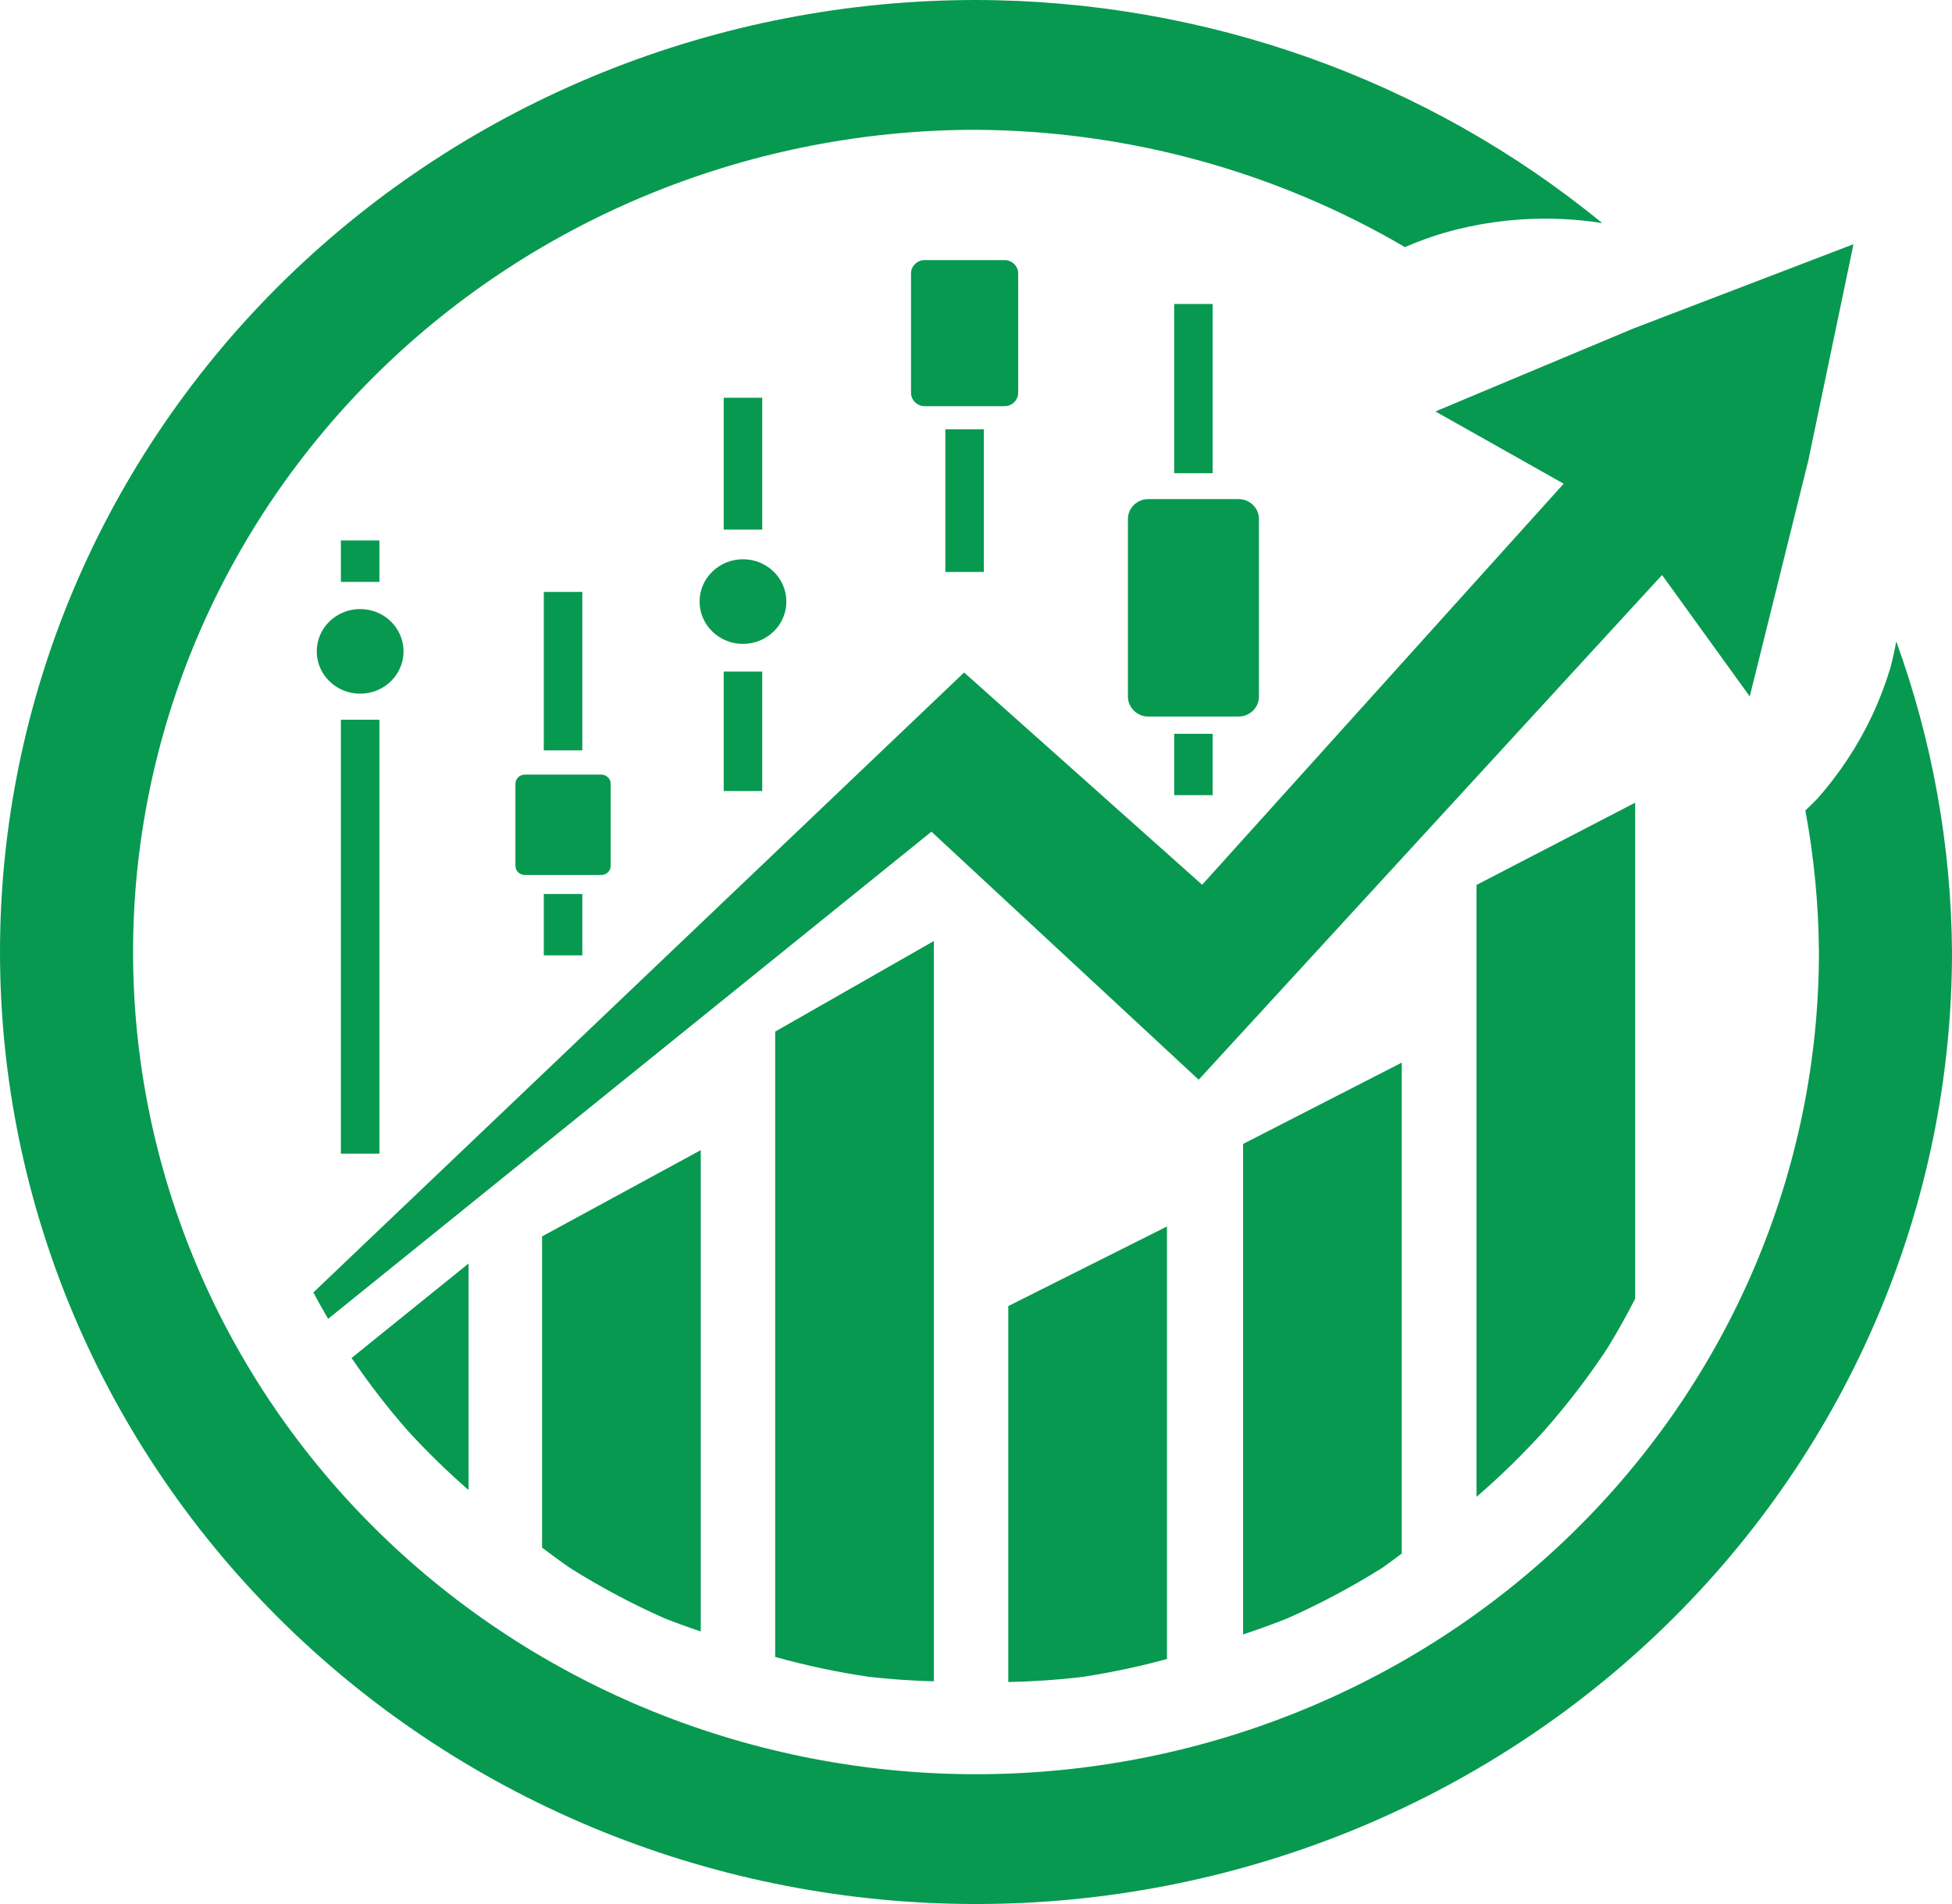 <svg width="41" height="40" viewBox="0 0 41 40" fill="none" xmlns="http://www.w3.org/2000/svg">
<path d="M26.014 10.485H24.12C23.883 10.485 23.691 10.672 23.691 10.903V14.634C23.691 14.865 23.883 15.053 24.12 15.053H26.014C26.251 15.053 26.443 14.865 26.443 14.634V10.903C26.443 10.672 26.251 10.485 26.014 10.485Z" fill="#089950"/>
<path d="M25.471 15.416H24.663V16.705H25.471V15.416Z" fill="#089950"/>
<path d="M25.471 6.386H24.663V9.941H25.471V6.386Z" fill="#089950"/>
<path d="M21.098 5.464H19.423C19.264 5.464 19.135 5.59 19.135 5.745V8.251C19.135 8.407 19.264 8.533 19.423 8.533H21.098C21.257 8.533 21.386 8.407 21.386 8.251V5.745C21.386 5.59 21.257 5.464 21.098 5.464Z" fill="#089950"/>
<path d="M20.665 9.019H19.856V12.016H20.665V9.019Z" fill="#089950"/>
<path d="M7.969 15.12H7.16V24.236H7.969V15.12Z" fill="#089950"/>
<path d="M7.969 11.354H7.16V12.225H7.969V11.354Z" fill="#089950"/>
<path d="M7.565 14.573C8.068 14.573 8.476 14.175 8.476 13.684C8.476 13.193 8.068 12.795 7.565 12.795C7.061 12.795 6.653 13.193 6.653 13.684C6.653 14.175 7.061 14.573 7.565 14.573Z" fill="#089950"/>
<path d="M12.629 16.273H11.024C10.915 16.273 10.826 16.359 10.826 16.466V18.189C10.826 18.296 10.915 18.382 11.024 18.382H12.629C12.739 18.382 12.827 18.296 12.827 18.189V16.466C12.827 16.359 12.739 16.273 12.629 16.273Z" fill="#089950"/>
<path d="M12.231 12.435H11.422V15.764H12.231V12.435Z" fill="#089950"/>
<path d="M12.231 18.781H11.422V20.07H12.231V18.781Z" fill="#089950"/>
<path d="M16.01 14.109H15.201V16.618H16.01V14.109Z" fill="#089950"/>
<path d="M16.01 8.356H15.201V11.126H16.01V8.356Z" fill="#089950"/>
<path d="M15.606 13.527C16.109 13.527 16.517 13.129 16.517 12.638C16.517 12.147 16.109 11.749 15.606 11.749C15.102 11.749 14.694 12.147 14.694 12.638C14.694 13.129 15.102 13.527 15.606 13.527Z" fill="#089950"/>
<path d="M9.842 26.544L7.384 28.529C7.752 29.067 8.148 29.586 8.582 30.075C8.978 30.507 9.398 30.917 9.842 31.303V26.544Z" fill="#089950"/>
<path d="M38.931 5.13L34.313 6.899L30.811 8.366L30.15 8.644L32.4 9.912L32.843 10.162L32.729 10.289L25.25 18.587L20.25 14.128L6.582 27.152C6.681 27.339 6.785 27.524 6.892 27.706L6.895 27.704L6.895 27.704L9.692 25.445L9.692 25.445L19.564 17.472L25.177 22.683L34.364 12.674L34.91 12.08L36.752 14.631L37.98 9.683L38.931 5.13Z" fill="#089950"/>
<path d="M11.386 32.513C11.579 32.66 11.775 32.804 11.975 32.942C12.606 33.338 13.266 33.69 13.949 33.994C14.203 34.094 14.46 34.188 14.719 34.274V24.162L11.386 25.974V32.513Z" fill="#089950"/>
<path d="M16.282 34.809C16.93 34.99 17.59 35.13 18.256 35.228C18.695 35.277 19.137 35.308 19.579 35.32H19.615V19.769L16.282 21.672V34.809Z" fill="#089950"/>
<path d="M21.178 35.337C21.702 35.326 22.224 35.29 22.744 35.228C23.34 35.136 23.93 35.011 24.511 34.853V25.766L21.178 27.438V35.337Z" fill="#089950"/>
<path d="M26.11 34.337C26.427 34.232 26.741 34.118 27.051 33.994C27.734 33.69 28.394 33.338 29.026 32.942C29.166 32.843 29.305 32.742 29.442 32.638V22.324L26.11 24.032V34.337Z" fill="#089950"/>
<path d="M31.013 31.446C31.51 31.018 31.979 30.56 32.418 30.075C32.909 29.521 33.36 28.934 33.766 28.318C33.972 27.98 34.166 27.635 34.345 27.283V16.863L31.013 18.591V31.446Z" fill="#089950"/>
<path d="M20.5 7.1293e-07C17.808 -1.03804e-05 15.142 0.517 12.655 1.522C10.168 2.527 7.908 4.001 6.004 5.858C4.101 7.715 2.591 9.92 1.56 12.346C0.53 14.773 1.78608e-06 17.374 0 20C1.50936e-06 22.626 0.53 25.227 1.56 27.654C2.591 30.08 4.101 32.285 6.004 34.142C7.908 35.999 10.168 37.472 12.655 38.478C15.142 39.483 17.808 40 20.5 40C25.937 40 31.151 37.893 34.996 34.142C38.84 30.391 41 25.304 41 20C40.984 17.776 40.589 15.571 39.829 13.475C39.795 13.664 39.753 13.851 39.704 14.037C39.602 14.373 39.477 14.703 39.327 15.022C39.178 15.341 39.005 15.649 38.811 15.944C38.616 16.24 38.401 16.521 38.165 16.786C38.085 16.868 38.003 16.948 37.92 17.026C38.102 18.007 38.198 19.002 38.205 20C38.205 24.581 36.339 28.974 33.019 32.214C29.699 35.453 25.196 37.273 20.5 37.273C18.175 37.273 15.873 36.826 13.725 35.958C11.577 35.09 9.625 33.818 7.981 32.214C6.337 30.61 5.033 28.706 4.143 26.61C3.253 24.514 2.795 22.268 2.795 20C2.795 17.732 3.253 15.486 4.143 13.39C5.033 11.294 6.337 9.39 7.981 7.786C9.625 6.182 11.577 4.91 13.725 4.042C15.873 3.174 18.175 2.727 20.5 2.727C23.675 2.745 26.787 3.596 29.509 5.191C29.776 5.076 30.051 4.976 30.33 4.892C30.675 4.793 31.027 4.718 31.383 4.668C31.739 4.618 32.098 4.593 32.458 4.593C32.581 4.593 32.705 4.596 32.828 4.602C32.952 4.608 33.075 4.617 33.198 4.629C33.321 4.641 33.444 4.655 33.566 4.673C33.596 4.678 33.626 4.683 33.655 4.688C29.97 1.667 25.313 0.008 20.5 7.1293e-07Z" fill="#089950"/>
</svg>
